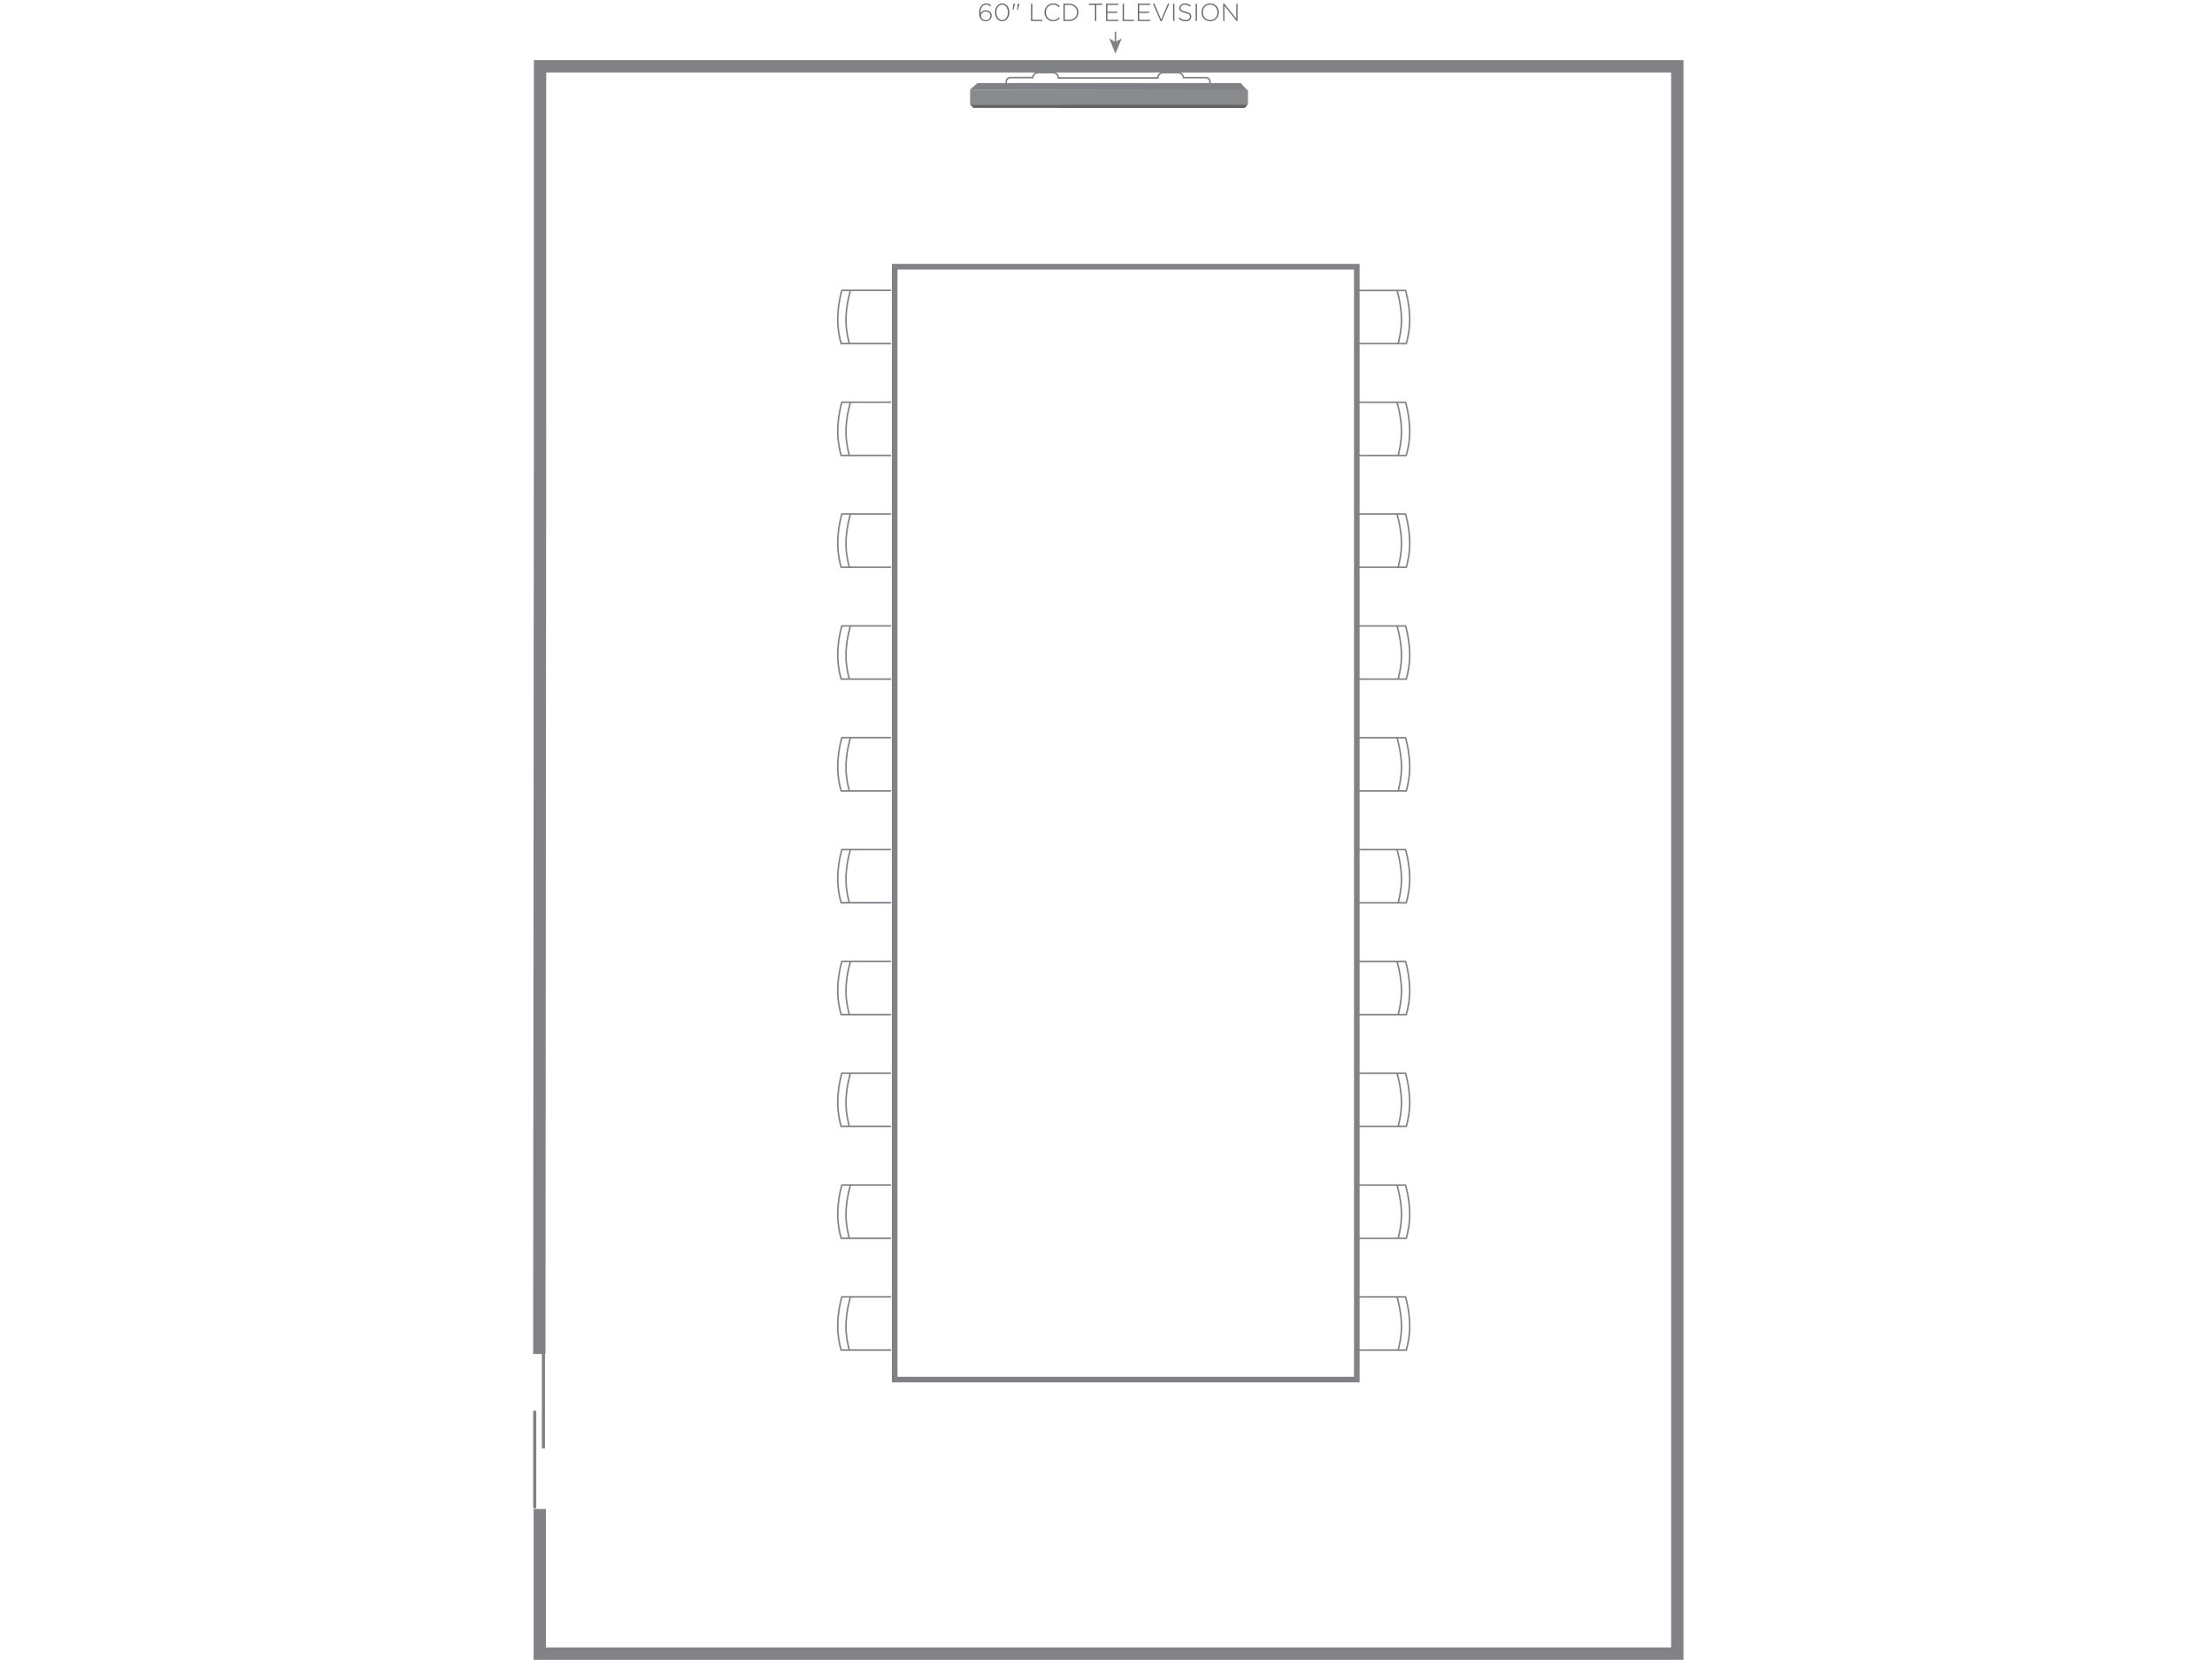 <?xml version="1.0" encoding="UTF-8"?><svg id="Layer_1" xmlns="http://www.w3.org/2000/svg" width="648.88" height="486.86" viewBox="0 0 648.88 486.86"><defs><style>.cls-1{fill:#898b8d;}.cls-2{fill:#808285;}.cls-3{fill:#636466;}.cls-4{fill:#626366;}</style></defs><polyline class="cls-2" points="365.88 26.49 363.98 24.36 286.75 24.36 284.44 26.38"/><polygon class="cls-4" points="284.56 30.66 285.52 31.65 365.19 31.67 366.01 30.64 284.56 30.66"/><rect class="cls-1" x="323.17" y="-12.24" width="4.31" height="81.52" transform="translate(353.85 -296.8) rotate(90)"/><path class="cls-2" d="m295.4,24.65h-.45v-.7c0-.78.64-1.42,1.42-1.42h6.39c.15-.83.88-1.46,1.75-1.46h4.39c.91,0,1.66.68,1.77,1.56h28.77c.11-.88.86-1.56,1.77-1.56h4.39c.87,0,1.6.63,1.75,1.47h.45s5.95,0,5.95,0c.78,0,1.42.64,1.42,1.42v.58h-.45v-.58c0-.54-.44-.97-.97-.97h-6.81s-.01-.21-.01-.21c-.04-.7-.62-1.25-1.32-1.25h-4.39c-.74,0-1.34.6-1.34,1.34v.23h-29.65v-.23c0-.74-.6-1.34-1.34-1.34h-4.39c-.71,0-1.29.55-1.32,1.25v.22s-6.82,0-6.82,0c-.54,0-.97.44-.97.97v.7Z"/><path class="cls-3" d="m287.87,5.73c-.42-.42-.64-.93-.64-1.97h0c0-1.54.8-2.76,2.06-2.76.58,0,1.02.22,1.46.59l-.24.29c-.39-.35-.77-.54-1.25-.54-1.03,0-1.69,1.08-1.66,2.62.29-.49.76-.94,1.58-.94.92,0,1.74.63,1.74,1.53h0c0,.97-.77,1.68-1.77,1.68-.52,0-.98-.2-1.29-.51Zm2.67-1.14h0c0-.71-.57-1.23-1.37-1.23s-1.41.63-1.41,1.25h0c0,.74.61,1.29,1.43,1.29s1.35-.59,1.35-1.31Z"/><path class="cls-3" d="m291.88,3.63h0c0-1.41.82-2.63,2.11-2.63s2.09,1.21,2.09,2.6h0c0,1.41-.82,2.63-2.1,2.63s-2.09-1.21-2.09-2.6Zm3.8,0h0c0-1.19-.67-2.29-1.71-2.29s-1.7,1.08-1.7,2.26h0c0,1.19.67,2.29,1.71,2.29s1.7-1.09,1.7-2.26Z"/><path class="cls-3" d="m297.29,1.09h.47v.04l-.51,1.8h-.21l.25-1.84Zm1.3,0h.47v.04l-.51,1.8h-.21l.25-1.84Z"/><path class="cls-3" d="m302.44,1.09h.38v4.72h2.97v.35h-3.35V1.09Z"/><path class="cls-3" d="m306.4,3.63h0c0-1.45,1.07-2.63,2.53-2.63.9,0,1.45.33,1.97.81l-.27.28c-.44-.43-.95-.75-1.71-.75-1.21,0-2.13.99-2.13,2.26h0c0,1.29.93,2.29,2.14,2.29.73,0,1.23-.28,1.74-.79l.25.25c-.54.53-1.11.88-2.01.88-1.45,0-2.52-1.15-2.52-2.6Z"/><path class="cls-3" d="m311.96,1.09h1.69c1.59,0,2.69,1.09,2.69,2.52h0c0,1.44-1.1,2.55-2.69,2.55h-1.69V1.09Zm1.69,4.72c1.41,0,2.3-.96,2.3-2.17h0c0-1.22-.89-2.2-2.3-2.2h-1.31v4.37h1.31Z"/><path class="cls-3" d="m321.2,1.43h-1.76v-.35h3.91v.35h-1.76v4.72h-.38V1.43Z"/><path class="cls-3" d="m324.48,1.09h3.6v.35h-3.23v1.99h2.9v.35h-2.9v2.03h3.26v.35h-3.64V1.09Z"/><path class="cls-3" d="m329.33,1.09h.38v4.72h2.97v.35h-3.35V1.09Z"/><path class="cls-3" d="m333.8,1.09h3.6v.35h-3.23v1.99h2.9v.35h-2.9v2.03h3.26v.35h-3.64V1.09Z"/><path class="cls-3" d="m338.22,1.09h.42l1.98,4.66,1.99-4.66h.4l-2.23,5.1h-.33l-2.23-5.1Z"/><path class="cls-3" d="m344.13,1.09h.38v5.06h-.38V1.09Z"/><path class="cls-3" d="m345.73,5.41l.25-.28c.56.51,1.07.75,1.82.75s1.28-.43,1.28-1h0c0-.55-.28-.86-1.43-1.09-1.21-.25-1.71-.66-1.71-1.42h0c0-.77.69-1.34,1.63-1.34.74,0,1.22.2,1.74.61l-.24.3c-.48-.41-.96-.57-1.51-.57-.75,0-1.24.43-1.24.95h0c0,.55.28.88,1.48,1.12,1.17.24,1.66.66,1.66,1.4h0c0,.83-.7,1.4-1.68,1.4-.81,0-1.43-.27-2.04-.81Z"/><path class="cls-3" d="m350.74,1.09h.38v5.06h-.38V1.09Z"/><path class="cls-3" d="m352.45,3.63h0c0-1.4,1.02-2.63,2.55-2.63s2.54,1.22,2.54,2.6h0c0,1.4-1.02,2.63-2.55,2.63s-2.54-1.22-2.54-2.6Zm4.7,0h0c0-1.27-.91-2.29-2.16-2.29s-2.15,1.01-2.15,2.26h0c0,1.27.91,2.29,2.16,2.29s2.15-1.01,2.15-2.26Z"/><path class="cls-3" d="m358.82,1.09h.35l3.49,4.4V1.09h.36v5.06h-.28l-3.57-4.5v4.5h-.36V1.09Z"/><rect class="cls-2" x="326.99" y="9.29" width=".45" height="3.27"/><polygon class="cls-2" points="327.21 15.75 325.38 11.25 327.21 12.32 329.05 11.25 327.21 15.75"/><path class="cls-2" d="m261.36,396.25h-14.76l-.05-.16s-1.22-3.71-1.02-8.14c.2-4.41,1.21-7.58,1.22-7.61l.05-.16h14.56v.45h-14.23c-.2.68-.98,3.54-1.15,7.33-.17,3.83.73,7.08.95,7.82h14.43v.45Z"/><path class="cls-2" d="m248.97,396.19s-1.22-3.91-1.02-8.13c.2-4.21,1.31-7.68,1.32-7.71l.43.14s-1.1,3.45-1.3,7.59c-.2,4.14.99,7.94,1,7.97l-.43.14Z"/><path class="cls-2" d="m261.36,199.43h-14.76l-.05-.16s-1.22-3.71-1.02-8.14c.2-4.41,1.21-7.58,1.22-7.61l.05-.16h14.56v.45h-14.23c-.2.68-.98,3.54-1.15,7.33-.17,3.83.73,7.08.95,7.82h14.43v.45Z"/><path class="cls-2" d="m248.97,199.37s-1.22-3.91-1.02-8.13c.2-4.21,1.31-7.68,1.32-7.71l.43.14s-1.1,3.45-1.3,7.59c-.2,4.14.99,7.94,1,7.97l-.43.14Z"/><path class="cls-2" d="m261.36,232.23h-14.76l-.05-.16s-1.22-3.71-1.02-8.14c.2-4.41,1.21-7.58,1.22-7.61l.05-.16h14.56v.45h-14.23c-.2.68-.98,3.54-1.15,7.33-.17,3.83.73,7.08.95,7.82h14.43v.45Z"/><path class="cls-2" d="m248.97,232.17s-1.22-3.91-1.02-8.13c.2-4.21,1.31-7.68,1.32-7.71l.43.14s-1.1,3.45-1.3,7.59c-.2,4.14.99,7.94,1,7.97l-.43.14Z"/><path class="cls-2" d="m261.36,101.02h-14.76l-.05-.16s-1.22-3.71-1.02-8.14c.2-4.41,1.21-7.58,1.22-7.61l.05-.16h14.56v.45h-14.23c-.2.68-.98,3.54-1.15,7.33-.17,3.83.73,7.08.95,7.82h14.43v.45Z"/><path class="cls-2" d="m248.97,100.96s-1.22-3.91-1.02-8.13c.2-4.21,1.31-7.68,1.32-7.71l.43.14s-1.1,3.45-1.3,7.59c-.2,4.14.99,7.94,1,7.98l-.43.14Z"/><path class="cls-2" d="m261.36,166.62h-14.76l-.05-.16s-1.22-3.71-1.02-8.13c.2-4.41,1.21-7.58,1.22-7.61l.05-.16h14.56v.45h-14.23c-.2.68-.98,3.54-1.15,7.34-.17,3.83.73,7.08.95,7.82h14.43v.45Z"/><path class="cls-2" d="m248.97,166.57s-1.22-3.91-1.02-8.13c.2-4.21,1.31-7.68,1.32-7.71l.43.14s-1.1,3.45-1.3,7.59c-.2,4.14.99,7.94,1,7.97l-.43.14Z"/><path class="cls-2" d="m261.36,133.82h-14.76l-.05-.16s-1.22-3.72-1.02-8.14c.2-4.41,1.21-7.58,1.22-7.61l.05-.16h14.56v.45h-14.23c-.2.68-.98,3.54-1.15,7.33-.17,3.83.73,7.08.95,7.82h14.43v.45Z"/><path class="cls-2" d="m248.97,133.76s-1.22-3.91-1.02-8.13c.2-4.21,1.31-7.68,1.32-7.71l.43.14s-1.1,3.45-1.3,7.59c-.2,4.14.99,7.94,1,7.97l-.43.14Z"/><path class="cls-2" d="m261.36,330.64h-14.76l-.05-.16s-1.22-3.72-1.02-8.14c.2-4.41,1.21-7.58,1.22-7.61l.05-.16h14.56v.45h-14.23c-.2.68-.98,3.54-1.15,7.33-.17,3.83.73,7.08.95,7.82h14.43v.45Z"/><path class="cls-2" d="m248.97,330.58s-1.22-3.91-1.02-8.13c.2-4.21,1.31-7.68,1.32-7.71l.43.14s-1.1,3.45-1.3,7.59c-.2,4.14.99,7.94,1,7.97l-.43.14Z"/><path class="cls-2" d="m261.36,265.03h-14.76l-.05-.16s-1.22-3.71-1.02-8.14c.2-4.41,1.21-7.58,1.22-7.61l.05-.16h14.56v.45h-14.23c-.2.68-.98,3.54-1.15,7.33-.17,3.83.73,7.08.95,7.82h14.43v.45Z"/><path class="cls-2" d="m248.97,264.98s-1.22-3.91-1.02-8.13c.2-4.21,1.31-7.68,1.32-7.71l.43.14s-1.1,3.45-1.3,7.59c-.2,4.14.99,7.94,1,7.97l-.43.14Z"/><path class="cls-2" d="m261.36,297.84h-14.76l-.05-.16s-1.22-3.71-1.02-8.14c.2-4.41,1.21-7.58,1.22-7.61l.05-.16h14.56v.45h-14.23c-.2.68-.98,3.54-1.15,7.33-.17,3.83.73,7.08.95,7.82h14.43v.45Z"/><path class="cls-2" d="m248.97,297.78s-1.22-3.91-1.02-8.13c.2-4.21,1.31-7.68,1.32-7.71l.43.14s-1.1,3.45-1.3,7.59c-.2,4.14.99,7.94,1,7.98l-.43.14Z"/><path class="cls-2" d="m412.67,396.25h-14.76v-.45h14.43c.22-.73,1.12-3.99.95-7.82-.17-3.79-.95-6.65-1.15-7.33h-14.23v-.45h14.56l.05.16s1.02,3.2,1.22,7.61c.2,4.42-1.01,8.1-1.02,8.14l-.05.16Z"/><path class="cls-2" d="m410.31,396.19l-.43-.14s1.19-3.84,1-7.97c-.2-4.15-1.29-7.56-1.3-7.59l.43-.14s1.12,3.5,1.32,7.71c.2,4.22-1,8.09-1.02,8.13Z"/><path class="cls-2" d="m412.67,199.43h-14.76v-.45h14.43c.22-.73,1.12-3.99.95-7.82-.17-3.79-.95-6.65-1.15-7.33h-14.23v-.45h14.56l.05.16s1.02,3.2,1.22,7.61c.2,4.42-1.01,8.1-1.02,8.14l-.05.16Z"/><path class="cls-2" d="m410.31,199.37l-.43-.14s1.19-3.84,1-7.97c-.2-4.15-1.29-7.56-1.3-7.59l.43-.14s1.12,3.5,1.32,7.71c.2,4.22-1,8.09-1.02,8.13Z"/><path class="cls-2" d="m412.67,232.23h-14.76v-.45h14.43c.22-.73,1.12-3.99.95-7.82-.17-3.79-.95-6.65-1.15-7.33h-14.23v-.45h14.56l.05.16s1.02,3.2,1.22,7.61c.2,4.42-1.01,8.1-1.02,8.14l-.05.16Z"/><path class="cls-2" d="m410.31,232.17l-.43-.14s1.19-3.84,1-7.97c-.2-4.15-1.29-7.56-1.3-7.59l.43-.14s1.12,3.5,1.32,7.71c.2,4.22-1,8.09-1.02,8.13Z"/><path class="cls-2" d="m412.67,101.02h-14.76v-.45h14.43c.22-.73,1.12-3.99.95-7.82-.17-3.79-.95-6.65-1.15-7.33h-14.23v-.45h14.56l.05.16s1.02,3.2,1.22,7.61c.2,4.42-1.01,8.1-1.02,8.14l-.05.16Z"/><path class="cls-2" d="m410.31,100.96l-.43-.14s1.19-3.84,1-7.98c-.2-4.15-1.29-7.56-1.3-7.59l.43-.14s1.12,3.5,1.32,7.71c.2,4.22-1,8.09-1.02,8.13Z"/><path class="cls-2" d="m412.67,166.62h-14.76v-.45h14.43c.22-.73,1.12-3.99.95-7.82-.17-3.79-.95-6.65-1.15-7.34h-14.23v-.45h14.56l.05.16s1.02,3.2,1.22,7.61c.2,4.42-1.01,8.1-1.02,8.14l-.05.16Z"/><path class="cls-2" d="m410.31,166.57l-.43-.14s1.19-3.84,1-7.97c-.2-4.15-1.29-7.56-1.3-7.59l.43-.14s1.12,3.5,1.32,7.71c.2,4.22-1,8.09-1.02,8.13Z"/><path class="cls-2" d="m412.67,133.82h-14.76v-.45h14.43c.22-.73,1.12-3.99.95-7.82-.17-3.79-.95-6.65-1.15-7.33h-14.23v-.45h14.56l.05.16s1.02,3.2,1.22,7.61c.2,4.42-1.01,8.1-1.02,8.14l-.05.16Z"/><path class="cls-2" d="m410.31,133.76l-.43-.14s1.19-3.84,1-7.97c-.2-4.15-1.29-7.56-1.3-7.59l.43-.14s1.12,3.5,1.32,7.71c.2,4.22-1,8.09-1.02,8.13Z"/><path class="cls-2" d="m412.67,330.64h-14.76v-.45h14.43c.22-.73,1.12-3.99.95-7.82-.17-3.79-.95-6.65-1.15-7.33h-14.23v-.45h14.56l.05.16s1.02,3.2,1.22,7.61c.2,4.42-1.01,8.1-1.02,8.14l-.05.16Z"/><path class="cls-2" d="m410.31,330.58l-.43-.14s1.19-3.84,1-7.97c-.2-4.15-1.29-7.56-1.3-7.59l.43-.14s1.12,3.5,1.32,7.71c.2,4.22-1,8.09-1.02,8.13Z"/><path class="cls-2" d="m261.36,363.44h-14.76l-.05-.16s-1.22-3.72-1.02-8.14c.2-4.41,1.21-7.58,1.22-7.61l.05-.16h14.56v.45h-14.23c-.2.68-.98,3.54-1.15,7.34-.17,3.82.73,7.08.95,7.82h14.43v.45Z"/><path class="cls-2" d="m248.97,363.39s-1.22-3.91-1.02-8.13c.2-4.21,1.31-7.68,1.32-7.71l.43.14s-1.1,3.45-1.3,7.59c-.2,4.14.99,7.94,1,7.97l-.43.14Z"/><path class="cls-2" d="m412.67,363.44h-14.76v-.45h14.43c.22-.73,1.12-3.99.95-7.82-.17-3.79-.95-6.65-1.15-7.34h-14.23v-.45h14.56l.05.16s1.02,3.2,1.22,7.61c.2,4.42-1.01,8.1-1.02,8.14l-.05.16Z"/><path class="cls-2" d="m410.31,363.39l-.43-.14s1.19-3.84,1-7.97c-.2-4.15-1.29-7.56-1.3-7.59l.43-.14s1.12,3.5,1.32,7.71c.2,4.22-1,8.09-1.02,8.13Z"/><path class="cls-2" d="m412.67,265.03h-14.76v-.45h14.43c.22-.73,1.12-3.99.95-7.82-.17-3.79-.95-6.65-1.15-7.33h-14.23v-.45h14.56l.05.16s1.02,3.2,1.22,7.61c.2,4.42-1.01,8.1-1.02,8.14l-.05.16Z"/><path class="cls-2" d="m410.31,264.98l-.43-.14s1.19-3.84,1-7.97c-.2-4.15-1.29-7.56-1.3-7.59l.43-.14s1.12,3.5,1.32,7.71c.2,4.22-1,8.09-1.02,8.13Z"/><path class="cls-2" d="m412.67,297.84h-14.76v-.45h14.43c.22-.73,1.12-3.99.95-7.82-.17-3.79-.95-6.65-1.15-7.33h-14.23v-.45h14.56l.05.16s1.02,3.2,1.22,7.61c.2,4.42-1.01,8.1-1.02,8.14l-.05.16Z"/><path class="cls-2" d="m410.31,297.78l-.43-.14s1.19-3.84,1-7.98c-.2-4.15-1.29-7.56-1.3-7.59l.43-.14s1.12,3.5,1.32,7.71c.2,4.22-1,8.09-1.02,8.13Z"/><path class="cls-2" d="m398.84,405.48h-137.22V77.4h137.22v328.08Zm-135.57-1.65h133.92V79.05h-133.92v324.77Z"/><polygon class="cls-2" points="493.84 486.86 156.53 486.86 156.53 442.63 160.15 442.63 160.15 483.24 490.22 483.24 490.22 21.27 160.23 21.27 160.23 126.07 160.01 397.15 156.4 397.15 156.61 126.07 156.61 17.65 493.84 17.65 493.84 486.86"/><rect class="cls-2" x="156.4" y="413.82" width=".91" height="28.6"/><rect class="cls-2" x="158.96" y="395.44" width=".91" height="29.4"/></svg>